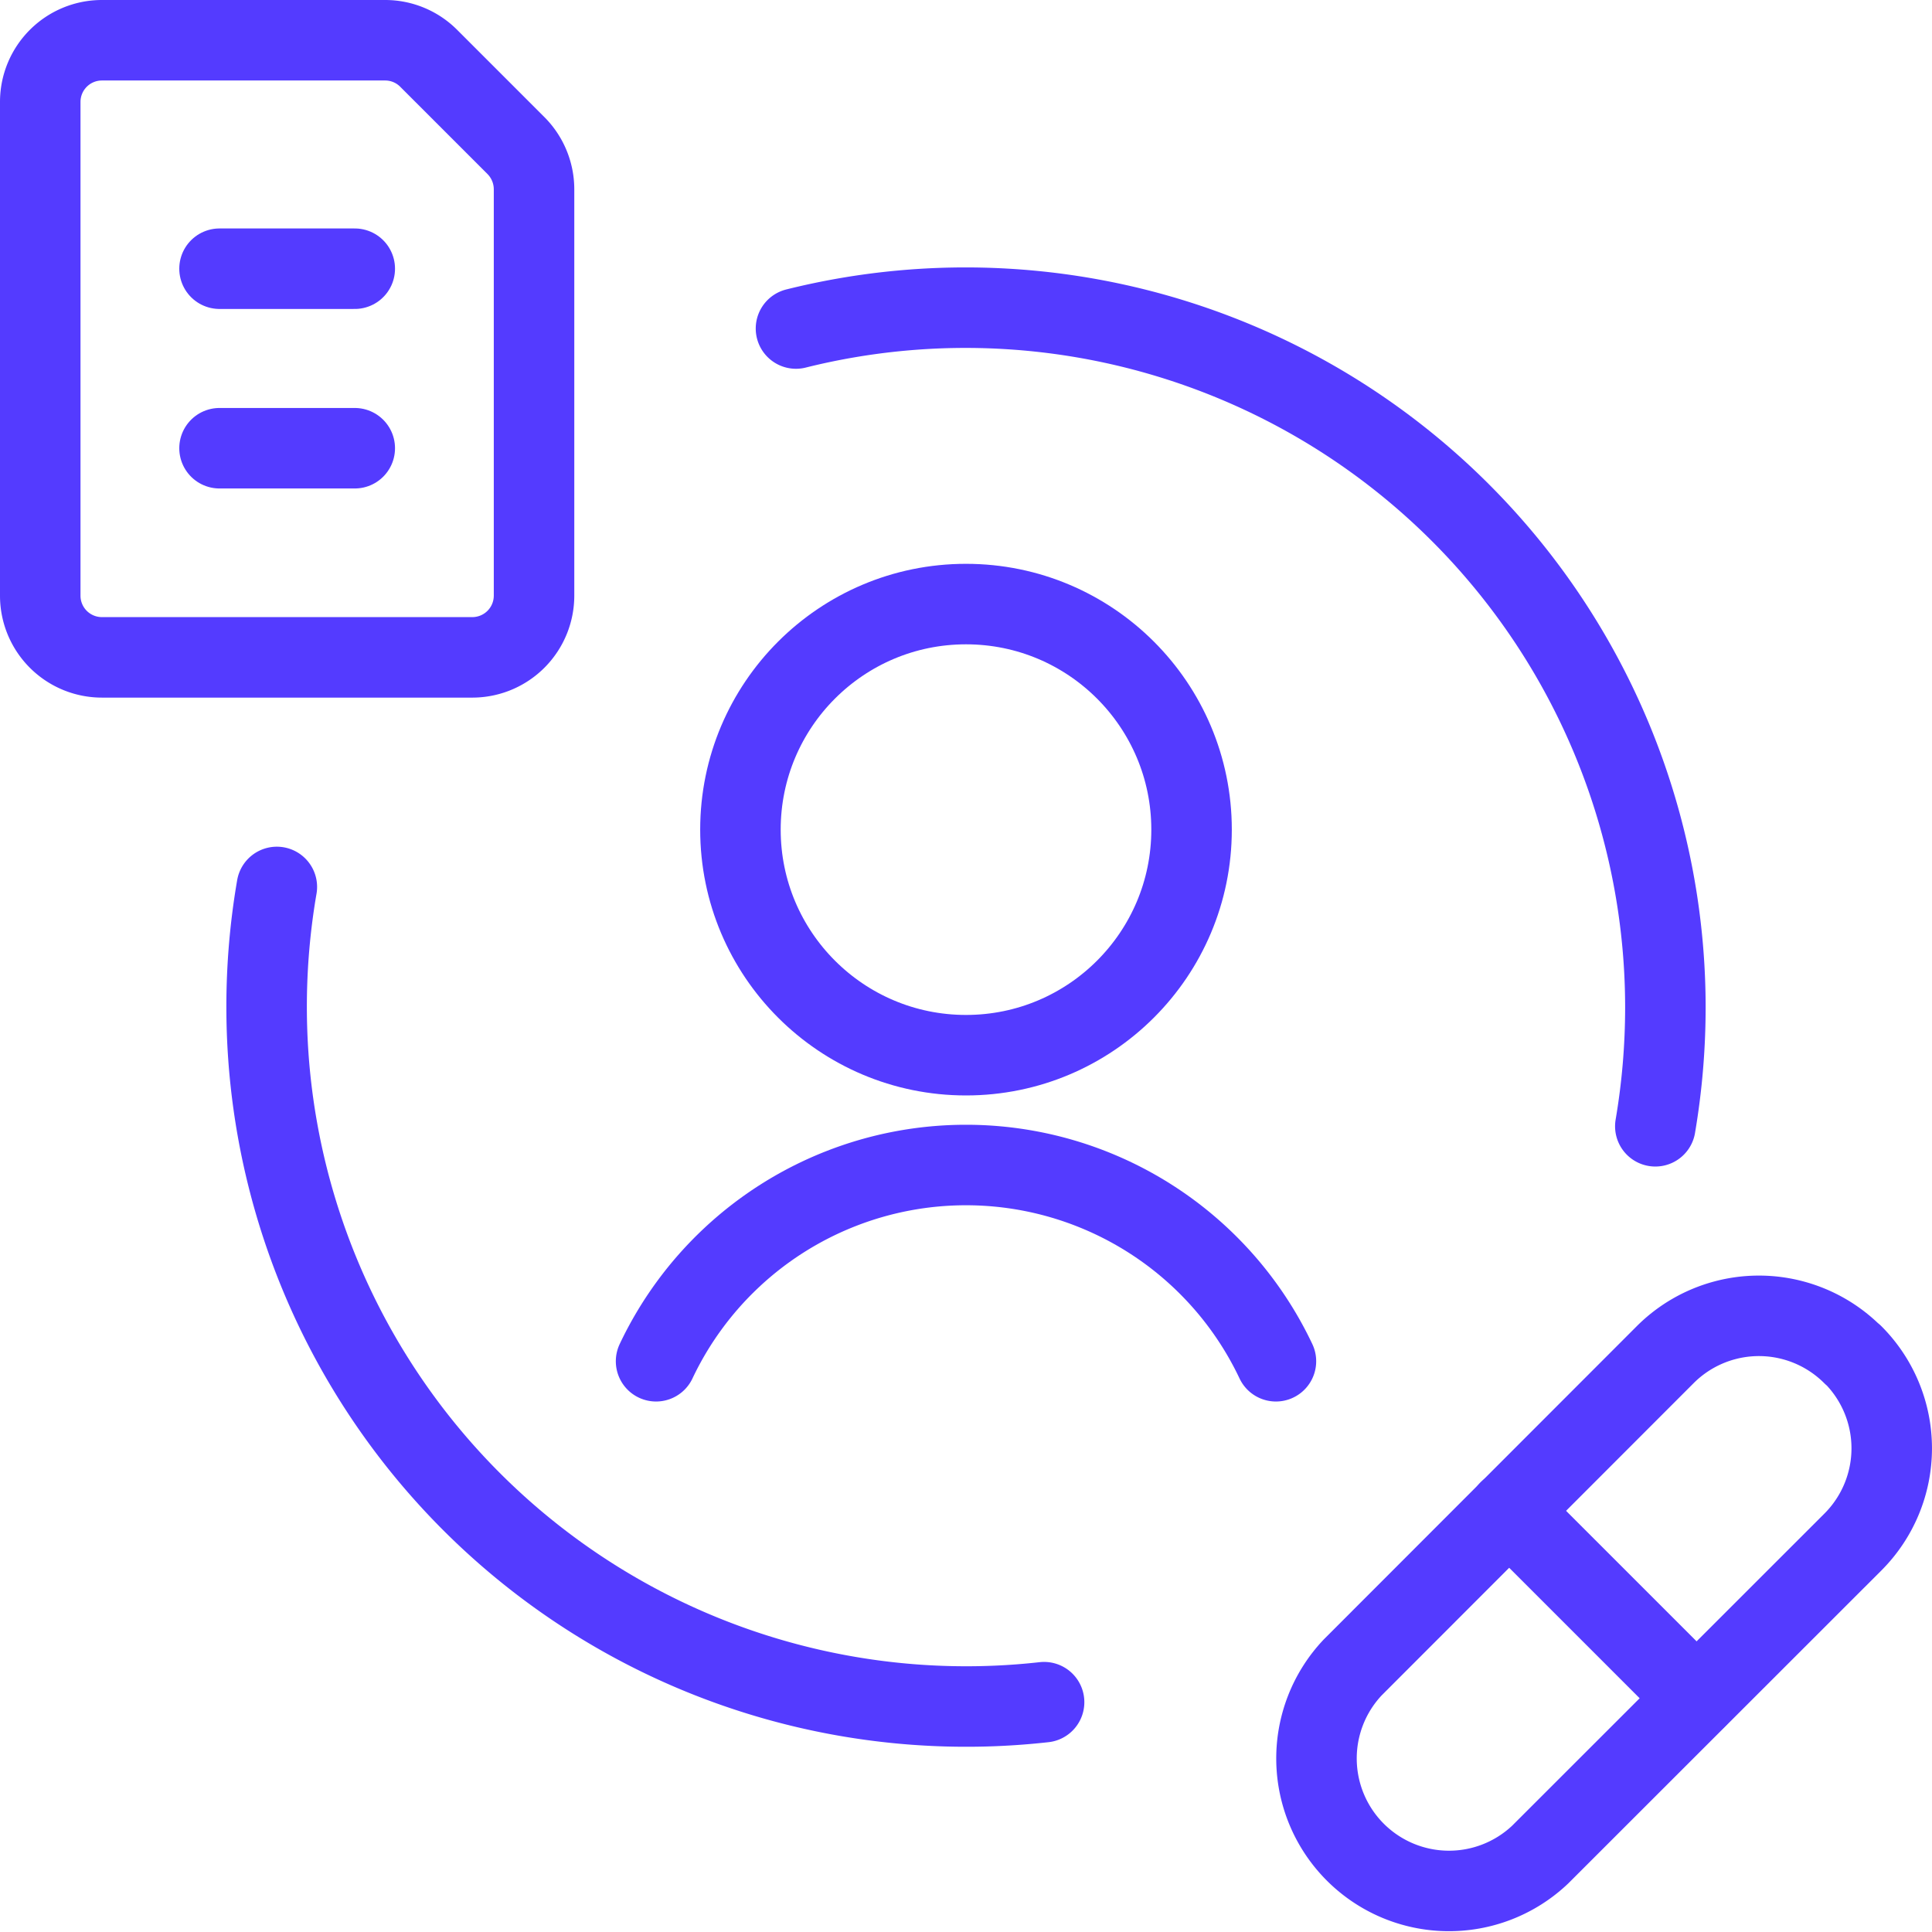 <svg xmlns="http://www.w3.org/2000/svg" viewBox="0 0 24 24" height="48" width="48"><defs></defs><title>patient-medical-history</title><circle cx="12" cy="10.306" r="2.802" fill="none" stroke="#543bff" stroke-linecap="round" stroke-linejoin="round"></circle><path d="M15.85,16.91a4.259,4.259,0,0,0-7.7,0" fill="none" stroke="#543bff" stroke-linecap="round" stroke-linejoin="round"></path><path d="M23.018,16.828a1.646,1.646,0,0,1,0,2.327l-3.885,3.883a1.646,1.646,0,0,1-2.327-2.327l3.88-3.883a1.646,1.646,0,0,1,2.328,0Z" fill="none" stroke="#543bff" stroke-linecap="round" stroke-linejoin="round"></path><line x1="18.746" y1="18.767" x2="21.073" y2="21.094" fill="none" stroke="#543bff" stroke-linecap="round" stroke-linejoin="round"></line><path d="M1.267,8.166h4.6A.767.767,0,0,0,6.634,7.4V2.351a.77.77,0,0,0-.224-.542L5.326.725A.763.763,0,0,0,4.784.5H1.267A.766.766,0,0,0,.5,1.267V7.4A.766.766,0,0,0,1.267,8.166Z" fill="none" stroke="#543bff" stroke-linecap="round" stroke-linejoin="round"></path><path d="M9.888,4.081a8.694,8.694,0,0,1,10.8,8.43,8.806,8.806,0,0,1-.125,1.48" fill="none" stroke="#543bff" stroke-linecap="round" stroke-linejoin="round"></path><path d="M12.97,21.145a8.691,8.691,0,0,1-9.658-8.634,8.745,8.745,0,0,1,.127-1.493" fill="none" stroke="#543bff" stroke-linecap="round" stroke-linejoin="round"></path><line x1="2.727" y1="3.338" x2="4.407" y2="3.338" fill="none" stroke="#543bff" stroke-linecap="round" stroke-linejoin="round"></line><line x1="2.727" y1="5.568" x2="4.407" y2="5.568" fill="none" stroke="#543bff" stroke-linecap="round" stroke-linejoin="round"></line></svg>